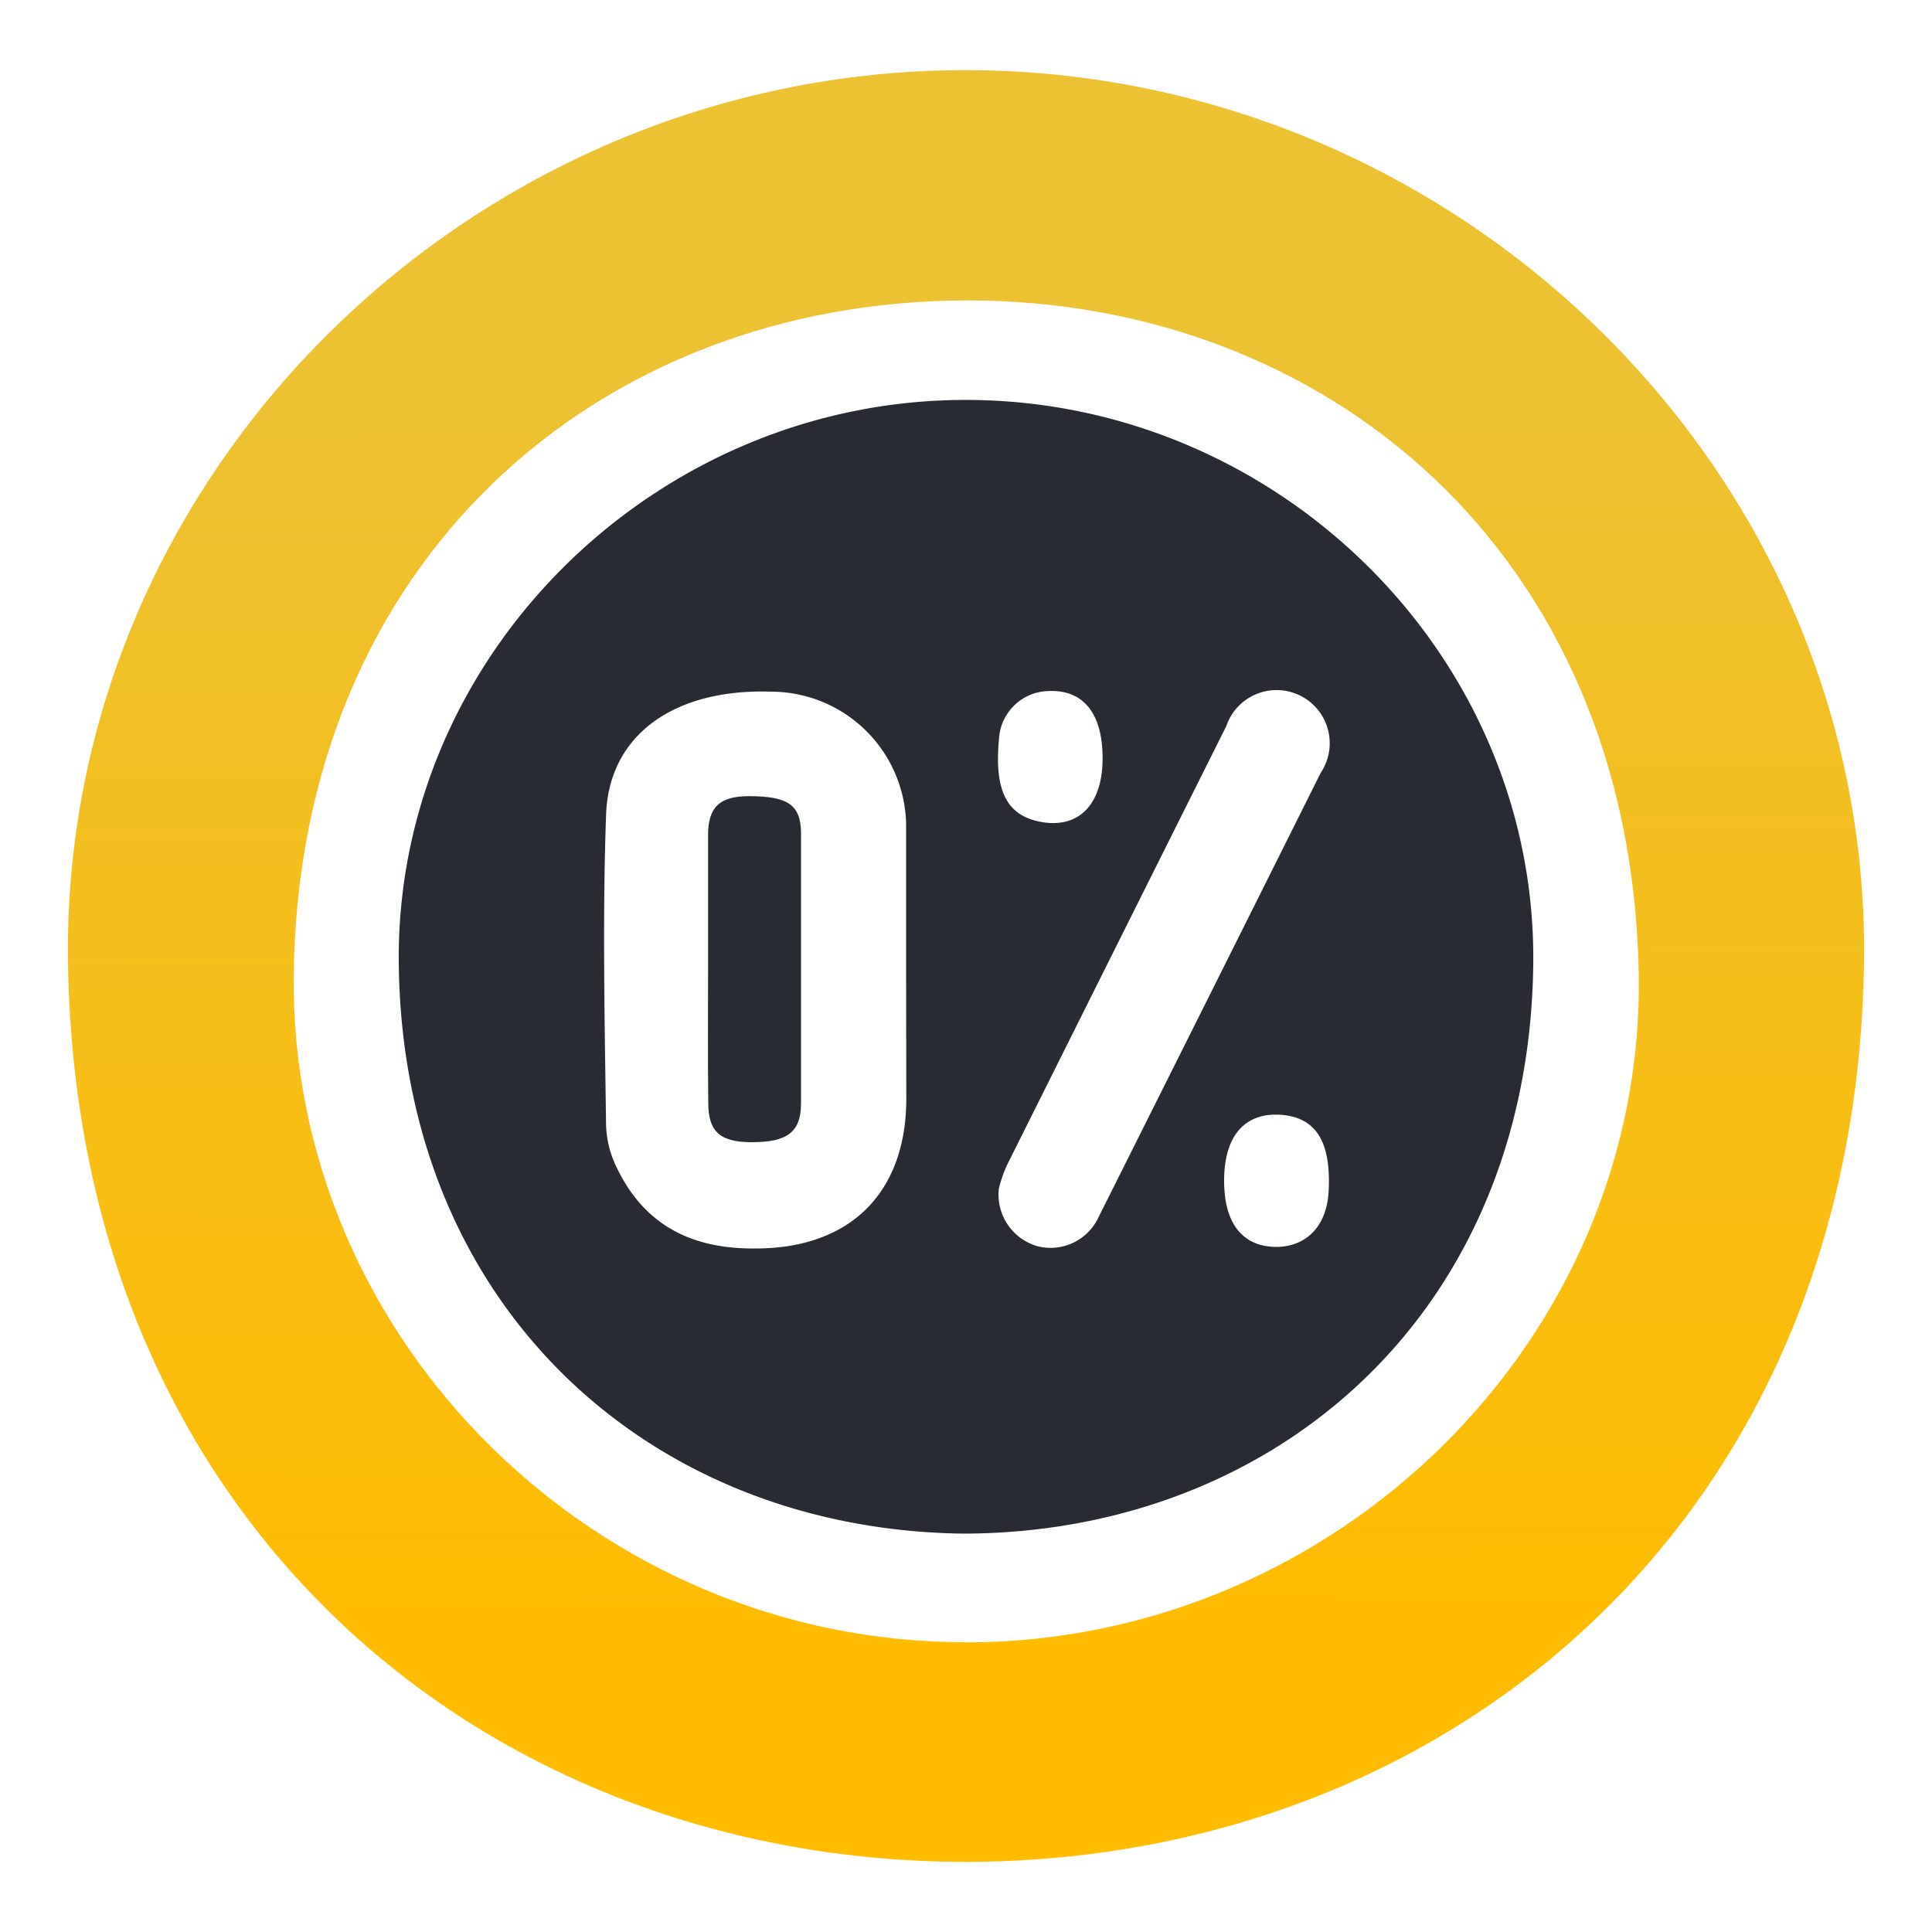 <svg id="Layer_1" data-name="Layer 1" xmlns="http://www.w3.org/2000/svg" xmlns:xlink="http://www.w3.org/1999/xlink" viewBox="0 0 100 100"><defs><style>.cls-1{fill:none;}.cls-2{opacity:0.4;}.cls-3{clip-path:url(#clip-path);}.cls-4{fill:#ffbc00;fill-rule:evenodd;}.cls-5{fill:url(#linear-gradient);}.cls-6{fill:#282c32;}</style><clipPath id="clip-path"><circle class="cls-1" cx="-222.01" cy="1.98" r="97.48"/></clipPath><linearGradient id="linear-gradient" x1="49.83" y1="20.79" x2="50.22" y2="84.73" gradientUnits="userSpaceOnUse"><stop offset="0" stop-color="#ecc132"/><stop offset="1" stop-color="#ffbc00"/></linearGradient></defs><g class="cls-2"><g class="cls-3"><path class="cls-4" d="M-330.76-110h2.61l-.14.22-2.47,1.23Zm55.68,0c0,1.87.69,5.41-.22,6.81a21.53,21.53,0,0,1-5.07-.22c-2.39-.37-5,.07-7.16-.58a12.5,12.5,0,0,1-3.91-2.46,7.07,7.07,0,0,1-2.25-2A5.29,5.29,0,0,1-292-110Zm7.67,0h28.74c.42.87,6.55,5.18,7.68,5.43a2.42,2.42,0,0,0,2.75-3.4c-.35-.88-1.21-1.32-1.81-2V-110c4.18,0,12.32-.9,13.83,1.67v.22a61,61,0,0,1-6.16,6.08c-.75.6-1.36,1.56-2.31,2-1.26.51-5.7.23-7.1,0-3.13-.51-6.09-.18-8.9-.79-3.35-.74-6.17-1.76-9.56-2.32H-262c-1.49,0-3.76.27-4.78-.29Zm63.93,0h13.1a12.67,12.67,0,0,0,1.38,2l-.07.22c-3.11,2.32-5.87,5-9.05,7.31-1.62-.78-6.89-5.56-7-7.46C-204.72-108.79-203.89-109.21-203.48-110Zm52.27,0,11.08.08-.44.43c-.76,1.7-2.3,3.09-3.11,4.92a40.41,40.41,0,0,0-2.1,8l-.22-.08C-148.44-100.52-151-103.68-151.21-110Zm23.31,0,8.4.08-.22.29-2.24,2a26.15,26.15,0,0,0-8.55,13.83l-.65,4c-.23,1.5.24,3.47-.43,4.49-1.47.43-2.89-.49-3.91-1-3.13-1.61-5.55-3.31-4.05-8.18s4.41-9.77,8-12.67Zm20.78,0c.93,0,3.63-.36,4.2.15.86,1.93-1.55,3-2.46,3.69-2.48,2-4.23,5-7.32,6.3-1.06.46-3.24.84-4.27.07-1.48-1.1.15-3.08.8-3.84a22.27,22.27,0,0,1,5.36-4.41Zm26.86,0c0,4.25-2,6-4.27,7.82l-2.68,2.54c-1.15.91-4.16,2.62-3.26,5.14,1.73,4.84,7.32-2.84,8.62-3.19l3,5.94a37.35,37.35,0,0,1,3,5.07c-.22,1.5-1.82,2.88-2.6,4C-80.88-79.29-84-73.2-88.3-71.9c-3.83,1.18-8.93.54-10.79-1.81-.71-.89-3.56-5.09-3.18-6.66.24-1,1.78-1.77,2.39-2.53,1.69-2.11,3.43-4.29,4.13-7.38,1-4.73-.43-10.19.36-15.06.22-1.37,0-2.83.5-3.84h.08c1.91.82,6.5,5.54,8.68,5.07a2.1,2.1,0,0,0,1.45-1.31c1.18-2.41-1.39-3.38-2.46-4.48V-110Zm56.4,0c.08,7.31-.78,9.34-4.71,12.75l-.43-.08c-1.13-.56-1.87-2.13-2.61-3.11a74.74,74.74,0,0,1-6.08-9.48V-110Zm7.6,0c3.43,0,5.65.93,8.39,1.74a6.06,6.06,0,0,0,3.12.51c1.79-.43,1.08-1.53,1.81-2.25H4.59l-2,3.7c-.65,1.53-.84,3.6-1.74,4.92-3.65,0-8.53-1.22-11.87-2-1.83-.4-3.95-.46-5.36-1.3C-16.75-106.12-16.34-108.26-16.26-110Zm31.2,0H38.18c-.3,1-5.26,6.78-6.15,7.24l-8-1.45a10.23,10.23,0,0,0-4.13-.5,3.23,3.23,0,0,0-2.31,2c-1.76,5.1,6.88,4.95,9.55,6.52v.07c-1.16,1.52-3.39,4.51-5.07,5.36-2,1-5.68,1.16-8.1,1.66-1.59.33-3.71,1.08-5.43.8-.63-1.35-.18-3.51-.37-5.36-.49-4.83.64-10,2.83-12.81C11.87-107.69,14.37-109,14.94-110Zm43.51,0v1.6c-1.93.63-3.32-.25-4.49-1.52V-110Zm-230.29.29,9.12.29c1.15.18,2.74-.25,3.55.29.61.42.83,6.29.57,7.6-.64.8-7.71,4.47-9,4.64-1.38-.91-6-5.18-6.52-6.59-.31-.78.6-5.36.94-5.87S-172.32-109.51-171.84-109.69Zm125.1,0a1.53,1.53,0,0,1,1.23.36l2.53,4.2L-37-95.79c.46.68,3.11,4,2.82,4.49s-3.34,4.24-3.91,4.13l-4-3.19c-3-2.23-5.74-4.61-8.62-6.87-1-.81-2.65-1.71-3.33-2.83-.51-.85-.22-8.1.29-8.47C-52.23-109.55-48.6-108.87-46.74-109.69Zm-16.07.73c.53,0,.94,0,1.15.29.48.76,0,2.94-.14,3.83l-.36,3.7c-.58,1.14-4.92,4.11-6.16,5.06-.39.31-3.21,2.72-3.54,2.61s-1.48-2.73-1.74-3.33c-.5-1.16-2-3.06-1.52-4.85l1.74-3.77c.33-.77.54-2.12,1.23-2.53,1.19-.74,5.3-.61,7-.87Zm-246.44,1.59c1.42.51,1.13,6.66,1.44,8.76l.15,7c0,7.16-.33,10.55-3.48,14.48a8.78,8.78,0,0,1-3.33,2.68c-2.54,1-4.14-1.62-3.47-4,.71-2.6,3.43-3.35,4.05-5.8A3.41,3.41,0,0,0-318-88.4c-4.35.84-8.93,9.28-6.66,15.06,1.18,3,3.63,4.37,5.72,6.44-.09,1.36-.93,2.57-1.38,3.69A35.12,35.12,0,0,0-321.78-58c-1.2,5.41-1.67,10.91-2.89,16.08-.48,2-.59,4.12-1.38,5.79-1.86-.22-3.1-1.75-4.71-2.32V-52.86c.49-1.61,2.09-6.22,1.38-8.32-.27-.81-.86-1.12-1.38-1.67v-20.7l6-6.88,7-7.82A63.68,63.68,0,0,1-309.25-107.37Zm-10.57.51.36.21c-1.23,2.36-3.87,4-5.5,6l-5.72,6.3h-.08V-99.7l6-4.63A36.74,36.74,0,0,1-319.82-106.86Zm365.6,0a17.3,17.3,0,0,1,5.5,4c-.25.95-5,5.14-5.93,5.93L29.49-81.38c-1.89-1.13-1-5.68,0-7l10.57-12.24C41.71-102.68,43.54-105.46,45.78-106.86Zm-257.37,3.91c1.25.17,5.62,5.31,6.23,6.51-.27.92-4.77,4.57-5.94,4.13a17.89,17.89,0,0,1-5.43-4.92C-216.49-98.67-212.69-101.91-211.59-102.95Zm-88,.86c1.46.07,7.64,4.14,8,5.22l.44,9.19.36,7c-.31,1.47-1.85,2.47-2.83,3.33a38.4,38.4,0,0,1-11.51,7.46c-1.3.51-3.72,1.52-5.43,1.09v-.29c5.19-3.76,9.2-7.53,10.5-15.28a31.29,31.29,0,0,0,.07-8.54v-3.4C-300.25-98-300.37-100.94-299.62-102.09Zm115.47.29c1.9.11,4.82,3.85,6,5.07l14.84,15.42,4.34,4.56c.42.43,1.48,1.25,1.38,1.89-.29,1-1.3,1.59-1.88,2.31-1.86,2.31-4.2,3.93-4.78,7.53l-.29,9.85c-.18,1.22.36,3.24-.44,3.83-.59.22-4.91-1.2-5.14-1.59-.62-1.17-.08-5.83-.07-7.38l.29-16.65c0-2.73.28-6-.72-7.82-2.31-4.14-10-3.11-15.13-4.42a10,10,0,0,1-6-5.43,8.61,8.61,0,0,1,2.17-2.17Zm81,2h.29c.18,2.5.38,6.11-.29,8.18-1.39,4.33-6,6.77-10.5,8-2.11.59-7,1.6-9.34.36-3-1.59-.07-10.9,1-12.38h.28a13.58,13.58,0,0,0,4,2.75C-111.81-90.49-105.89-97.1-103.14-99.77Zm161.45.22c.34.36.15,4.6.14,5.5-1.1.55-4.29,4.57-5.21,5.72-2.62,3.25-5.87,6-8.33,9.41-2,2.75-3.65,6.77-6,9a45.34,45.34,0,0,1-8.47-.8c-1.08-.18-2.75,0-3.18-.79-.24-.93.12-3.76.72-4.2l3.4-1.16a10.1,10.1,0,0,0,3.26-1.81l14-12.67Zm-76.89,2.39,13.18,2c1.79.38,4.24.21,5.57,1.09.27,1.89.93,4.41.58,6.37-1.13.52-2.69.44-4.13.73l-8.54,1.37c-1.08.21-3.16,1-4.42.65s-5.67-5.46-6.73-6.66C-22.82-92.72-19.53-96.52-18.58-97.16Zm-265.33,1.37c2,0,8.11.19,8.68,1.16v2.54c-.38,2.36-.2,7-1.3,8.61-1.93,0-6.15-.68-7.46-1.45C-284.38-86.53-284.69-95.1-283.91-95.79Zm129.66.22c1.22.41,2,2.22,2.68,3.19l4.78,6.15c.76,1,1.79,1.74,2.31,3A16.76,16.76,0,0,1-148.17-78c-1.48-.12-2.59-1.7-3.55-2.46a89.17,89.17,0,0,1-7.74-7.31c-.89-.9-2.62-2-2.83-3.48C-160.26-93.3-156.78-94.11-154.25-95.57Zm-112.43.36c8.69,0,18.42-.69,23.89,2.54,2.69,1.59,3.63,6,5.28,8.61a22.87,22.87,0,0,0,4.71,5.5l3.69,3.26-.14.29c-1.69.3-8.05,3-9.27,2.46-1.61-6.79-4.63-12.59-11.08-14.55-3.88-1.18-12.16.48-13.25,3.19a4.27,4.27,0,0,0,0,2.6c1.56,4.5,9.36-.18,13,2,2.68,1.64,5.3,7.85,4.42,12.74a76.83,76.83,0,0,1-2.32,8.91c-.26.87-.39,5.15-.87,5.57-1.27,1.12-3.67,1.12-5.72,1.45-8.24,1.33-13.51-2-17.08-6.08-2-2.22-3.14-3.5-1.59-6.59.32-.64.47-1.39,1-1.81,2.52,1.39,4.14,3.56,7.24,4.78,6,2.37,13,1,14-5.07a5.29,5.29,0,0,0-1.08-4.05c-1.87-2.41-9.53-5.47-12.74-6.88-1.21-.53-3.92-1.18-4.49-2.32s.05-3,.21-3.91l.95-8.69c.18-1.12-.09-3.33.72-3.83ZM-60-93.9c1.7.15,3.19,2.08,4.34,3l9.27,7.24c1,.79,2.54,1.56,3.19,2.68a11.1,11.1,0,0,1-4.13,4.2c-2.17-.33-4.28-2-6.08-3-4.65-2.42-9.73-4.56-13.83-7.6l.07-.36a7,7,0,0,1,2.1-2C-63.35-91.07-61.76-92.53-60-93.9Zm-171.87,1.3c6,.23,10.59-.56,13.39,3.4,1.12,1.58-2,6.66-2.68,8-.37.73-.64,1.87-1.59,2-3.08-2.48-6.61-5.08-8.83-8.39-.7-1-1.86-2.84-1.59-4.49C-232.8-92.49-232.48-92.36-231.86-92.6Zm32.65,1.3h.43l2,2.39A16.83,16.83,0,0,0-186.47-82c2.58.64,7.14.27,9.2,1.45.22.76.77,5.93.43,6.44-2-1.26-10.15-5.45-13.32-4.71s-5.19,2.93-7.75,4.2l-.43-.21-4-9.27c-.36-.79-1.63-2.56-1.16-3.69C-202.85-89.35-200.32-90.13-199.21-91.3Zm170.64,5.36c1.54.49,2.53,2.24,3.69,3.18,3.34,2.7,5.22,5.6,6.3,10.65a11.69,11.69,0,0,1,.43,3.91c-.39,2.54-7.17,4.39-3.62,7.82l2.47,1.23c.09,5.2-1.16,9.9-2.25,14.11-.45,1.75-.61,3.9-1.59,5.14-1.34-.05-2.46-1-3.4-1.59-2.71-1.59-5.3-3.09-7.82-4.78-.83-.55-2.81-1.32-3.12-2.31s1.39-6.24,1.67-7.32c.77.26,1.4,1.22,1.88,1.81L-29-48.95c.84.68,2.7,1.28,3.54.08,1.64-2.35-1.42-5.65-2.39-7-2.83-3.84-6.3-7-9.26-10.72-.85-1-3.39-3.14-3.55-4.56,2-4.23,5.27-7.35,8-10.79A22.18,22.18,0,0,1-28.57-85.94Zm-182.3,1.52h.44a47.87,47.87,0,0,1,4.92,9.63c.31.71,1.43,2.93,1,3.62-2-.38-9.47-3.75-10.65-5C-214.94-78.13-212-83.17-210.87-84.42ZM58.38-83.33l.07,20.48c-4.84-.88-4.26,4.71-5,8.55-.29,1.48-.87,4,.07,5.21a2.31,2.31,0,0,0,1.52.72c2.8.58,2.33-2.21,3.4-3.62l-.07,13.47-.22-.22c-1.51-.59-7.23-4.51-8-5.72-.55-.9-.52-2.18-.8-3.33l-1.74-8.47c-.66-2.87-2-7.15-1-10.42.84-2.75,2.57-4.72,4.05-6.81C53.14-76.91,55.94-80,58.38-83.33Zm-38.3.86.65.15a17.34,17.34,0,0,1-.29,5.79c-.73,4.09-1.1,8-1.81,11.87l-.36,19.41c-.38,2-1.91,3.43-3,4.85C12.82-37.08,7.44-29.4,1.18-31c-1.69-2.36-2-6.58-3-9.56-.26-.82-1-2.36-.8-3.26.44-.81,4.15-2.13,5.14-2.75a16.78,16.78,0,0,0,7.38-9.12c1.4-4.61.68-12.77.44-18.17-.07-1.57-.74-5.63-.07-6.81ZM-70.71-80c1.52,0,4,1.61,5.22,2.24,3.83,2,8,3.43,11.51,5.79v.29c-3.26,2.42-6,5.75-9.49,7.89-1.85,1.13-4.28,1.63-6.44,2.39-1,.36-5,2.14-5.94,1.81-1.17-.63-1.64-3.2-2.17-4.49-.34-.84-1.75-3.48-1.52-4.56s1.54-2.16,2.17-3C-75.36-74.47-73.36-77.86-70.71-80Zm72.47.07.37.07a11.12,11.12,0,0,1,.43,2.17c.15.93.55,3.2.07,3.91-.68,1-6,1.79-7.6,2.25-1.15.33-4.46,1.62-5.65,1.08-.49-1.66-1.5-5.3-1.15-7.24C-8.94-79-4.64-78.95-1.35-79.57ZM-138.18-79a40.61,40.61,0,0,1,8.11,2.39L-129-69a14.27,14.27,0,0,1,.51,4.71l-.22.07c-1,.36-2.87-1.34-3.54-1.81-3.32-2.31-7.22-4.25-9.85-7.24C-141.82-74.75-139.2-78-138.18-79Zm28.6,2.1.36.07c1.08.58,1.62,3.06,2.24,4.13,1.63,2.78,3.55,5.87,6.3,7.53,2.19,1.32,7.28,1.48,10.72.94a13.89,13.89,0,0,1,4.12-.29c.51,1,2.85,6.2,2.61,7.09l-.15.15c-.69.41-2.56.15-3.54.14-2.83,0-6.39-.67-9.2-.07-1.95.42-3,2.45-4.56,2.61l-14.12-8c-2.09-1.24-4.82-2.28-6.08-4.34-.56-.93-1.86-7.08-1.08-8.4,1-.21,2.43,0,3.62-.14C-115.46-75.89-111.79-75.74-109.58-76.89Zm-174,.22c1.32,0,6.31,1.36,6.73,2.1.38,1.07-.83,3.13-1.16,4-.95,2.68-1.42,6-4.27,6.8-4.38,1.2-5.66-1.27-7-3.62-.37-.62-1.51-2-1.16-3Zm253.75,1.23c-1.07.52-2,.89-2.32,2.17a3,3,0,0,0,4,3.76C-25.13-70.5-25.86-75.58-29.87-75.44Zm-239.49,4c4,.29,13.74-.72,12.67,3.91-3.34,2.8-8.35-.11-10.57-1.81C-267.86-69.75-269.45-70.57-269.36-71.39Zm80.43.07c3.36-.07,6.38,1.59,9,2.61.78.31,2.19.49,2.6,1.16.54.88.22,5.37.22,6.8,0,1.64.26,4-.36,5.07-1.68.26-3.93-1.15-5.29-1.74a102.17,102.17,0,0,1-11.07-5.35c-1.13-.67-2.43-1.08-3.19-2.1v-.37C-195.32-67.84-191.91-69.89-188.93-71.32Zm37.79.73c1.22.12,2.08,1.48,2.83,2.17l3,2.82c.23.56-1.35,8-1.6,9.27-.28,1.43-.61,6.65-1.44,7.17-1,.63-7.63-.64-8.76-.94-.49-2.53-.44-13,.36-14.77S-152.7-69.21-151.14-70.59Zm-65.45,1.73c1.27,0,2.18.82,3.12,1.24l6.22,2.82c1,.43,2.29.73,2.9,1.52-.45,1.33-3.94,5.61-5.14,6.23-1.86-.37-5.35-4.63-6.52-6.09-.47-.59-1.36-1.15-1.59-2C-218-66.36-217.07-68.24-216.59-68.86Zm-10.13.87.8.08c.7.37,2.15,4.36,1.59,5.57-2.83.91-6.09,7-7.6,9.56-.72,1.22-1.3,3.56.07,4.56,1.68,1.22,3.27-.51,4-1.45l4.13-5.29c.74-1,1.45-2.39,2.53-3h.22c.69.65,4,3.55,3.69,4.49-.58,1.41-2.13,2.35-3,3.48a30.86,30.86,0,0,1-12.31,8.83c-.93.37-6.21,2-7.31,1.16l-.43-.36c0-3.79,2.89-7.61,1.44-12.09-.38-1.19-1.45-1.48-2-2.39.14-1.36,2.22-9.14,2.89-9.63,1.62-1.19,6.72-2.34,9-3Zm179.18,1.16c1.29.2,2.31,1.81,3.11,2.61s3.18,2.66,3.33,3.47-1,3.25-1.3,4c-1.82,4.71-1.82,6.56-7.09,8-1.2.32-5.2,1.61-6.23,1-.6-2.42-.84-5.08-1.37-7.67-.18-.82-.75-2.47-.44-3.33S-55.8-60.35-55-61C-52.51-62.87-50-64.83-47.54-66.83Zm50.39,1,.65.28a12.34,12.34,0,0,1,0,4.2A23.47,23.47,0,0,1,3-57.78c-1,3.21-3.82,5.22-6.66,6.66-2.4,1.22-6.53,2-8.39-.43-.86-1.12-.42-3.57-.15-5.07.22-1.24.29-4.69.94-5.36s2.92-.84,4.06-1.16Zm-300,.28.43.08c.77.51,1.16,1.69,1.67,2.46,1.43,2.15,3.25,4.84,5.5,6.15s8-.25,9.63.87c1.12,2.73,3.53,4.85,5.28,7,.39.49,2,1.5,1.81,2.39s-1.6,2-2.24,2.61-1.42,2-2.75,2l-13-5.72c-2.49-.74-4.69,1.06-4.06,3.62s4.35,3.48,6.44,4.49l9,4.56c1.19.6,3.09,1.14,3.77,2.24s.62,5.12.65,7c0,1.41.49,6.76-.15,7.6-.37.5-1.93.32-2.68.22-2.24-.29-4.88-.52-6-1.95-2-2.5.16-7.79-1.16-11a3.56,3.56,0,0,0-6-.5c-.69,1.06-.32,3-.94,4.2h-.08c-1.57-.54-7.06-6.27-8.25-7.75-.65-.81-1.81-1.39-2.1-2.54-.33-1.35.29-3.19.51-4.34l.94-8a15.19,15.19,0,0,0,.43-4.93,13.18,13.18,0,0,0-2.1-5l-1.15-2c-.11-.49.14-.64.29-.87A26.55,26.55,0,0,0-297.16-65.53ZM26.89-62.7c2.6,0,10.21.26,11.8,1.16.68,2.34.77,5.08,1.3,7.67.16.78.67,2.29.36,3.11-.5,1-2.12.67-3.4.87l-6.08.51a13.22,13.22,0,0,1-4.56.22c-.57-.8-.48-2.5-.44-3.91l.51-9.2Zm-340,1.59c1.2.27,2,1.69,2.68,2.54,2.65,3.35,3.36,4.21,2.31,9.91-.3,1.66-.07,4.62-1.3,5.36-1.27-.26-5.55-3.13-5.94-4.2a8.22,8.22,0,0,1-.07-3.33C-315-53.59-314.65-59.5-313.16-61.11Zm175.13.58a7.85,7.85,0,0,1,2.75,1.16,39.42,39.42,0,0,0,7,2.82,13.24,13.24,0,0,0,5.57,0c.66-.2,1.59-1.11,2.46-.87l10.43,6c1.23.73,3,1.22,3.91,2.32-.26,1.39-2.15,3-3.19,3.69-2-.81-3.65-2-5.79-2.68-6.24-1.89-10.49,5.18-13.68,7.53-3-1.17-5.58-3.42-8.25-5.07-.93-.57-2.86-1.18-3.33-2.17-.39-.81,0-2.53.21-3.33C-139.38-53.59-139.27-58.76-138-60.53ZM-199.72-57c1.36.14,8.89,4.07,9.7,4.92,0,6.81-1.73,17.05,1.09,21.86.73,1.24,1.54,3.4,3.91,2.9,2-.43,2-3.42,1.74-6V-45.54c.15-1-.3-3.15.43-3.48.53-.24,3.29.92,3.77,1.09a6.94,6.94,0,0,1,2.75,1.23L-176.62-32c-.37,2.4.09,4.82-.44,7-.68,2.75-2.3,4.87-3.69,7-.75,1.14-2.6,4.67-4,4.86-2.09-1.13-3.56-3.9-5-5.72-1.21-1.54-3.13-2.88-4-4.71l-1.08-6.52a71.31,71.31,0,0,0-3.12-10.28L-201-47.86c-.62-1.41-1.87-2.83-2-4.56A16.54,16.54,0,0,1-199.72-57ZM-65.28-55h.44c.55.85,2.05,6.94,1.52,8.11a32,32,0,0,1-8.25-.65c-.92-.16-2.09,0-2.47-.65a8.79,8.79,0,0,1-.36-4C-73.65-53.46-67-54.21-65.28-55Zm-27,5c3.2,0,7.25-.47,10.06.22,1,1.43,1.89,8.13.73,9.77a12.93,12.93,0,0,1-5,0c-4.18-.69-13.79-.18-14-4.42a9.27,9.27,0,0,1,5.21-5.21Zm-118.95.36a2,2,0,0,1,2,2c-1.15,2.73-6.21,6.43-8.4,8.62-.92.92-2.73,2.59-1.52,4.49.89,1.4,2.85,1,4.05.22l8.26-6.81c.9.56,1.24,1.86,1.73,2.82,1.2,2.36,3.33,6.12,3.55,9.13l-.14.14c-3.2,0-6.72-.68-9.71.15-6.49,1.79-10.32,5.92-14.91,9.55-3.4,2.7-6.69,5.45-10.35,7.89-1-.18-7.71-5.05-8.11-5.79s-.59-8.55-.36-9.77l.79-2c2-2.87,5.83-3,9.63-4.12a56.79,56.79,0,0,0,6.59-2.39c3.88-1.71,9.72-5.9,12.24-9A38.23,38.23,0,0,1-211.23-49.67Zm-36.2,5.43.51.14.07.15c-.06,2-3,10.17-4.2,10.64s-4.57,0-5.72-.22l-8.18-.57c-1.1-.18-2.55.15-3.33-.37-.59-.39-.9-1.27-1.3-1.88a4.93,4.93,0,0,1-1.09-1.88c.6-1,5.45-5.23,6.66-5.36l4.35.65C-256.72-42.46-249.36-43.33-247.43-44.24ZM-13.66-44A6.44,6.44,0,0,1-10-42.14l1.23,4c.81,2.63,2.18,5.6,2.31,8.62-2-.5-5.94-3.84-7.67-5.07-.64-.45-2-1-2.17-1.81C-16.57-37.75-14.26-43-13.66-44Zm-154.78.21,13.32,2.1c2.12.4,5.39.06,7,1.09a89,89,0,0,1-1.08,14.12c-.5,3,.27,5.2,2.6,5.64,2.92.56,3.58-2.12,4.06-4.2l1.52-9.62c.28-1.48.19-3.2.87-4.28h.07c1.22.19,7.7,4.6,8,5.51l.58,9.12c.19,1.21.73,5.11.29,6.22-.49.91-2.09,1.34-3,1.89l-6.22,4c-.94.62-1.89,1.69-3.19,1.88l-7.82-7.53c-1-.81-3.41-2.82-3.91-4-1.63-3.81,1.87-13.42-2-14.77-6-2.09-4.1,7.91-5,11.73l-.36.29c-1.4,0-6-.6-6.44-1.3s-.37-2.79-.22-3.77l.36-9.56C-168.82-40.76-169.21-42.92-168.44-43.81Zm125.25.73c1.7,0,5.44,3.22,6.44,4.27-.2.75-.83,1.12-1.3,1.59-2.31,2.31-4.75,2.94-8.76,3.69-1.08.21-2.94.7-4.2.29-1.57-.5-3.83-4.67-4.42-6.37l.22-.43c3.2-.77,6.62-1.4,9.55-2.32Zm-73.78.87a16.49,16.49,0,0,1,5.22,3c-.19,1.47-1.62,2.87-2.32,4a68.74,68.74,0,0,1-6.08,8.9c-.73.83-2.39,3.52-3.77,2.61-.53-1.83-1.4-7.78-.58-9.85C-123.6-35.86-118.87-40.63-117-42.21Zm153.63.43,3.18.07,3,2.39a42.11,42.11,0,0,1,4.92,3.84l-.07.43c-.77,1.63-4,3.8-5.43,4.93C38-26.83,33.63-23.46,29.42-20.06a24.72,24.72,0,0,0-4.27,5c-.75,1.05-1.21,2.42-2.39,3-1.47-.25-2.46-1.49-3.48-2.25C16.67-16.22,11.5-20.61,13-25.92c.45-1.61,2.29-2.78,3.25-4l6.3-7.53c.88-1.12,1.78-2.84,3-3.54,1.59-.89,7.31-.38,9.63-.73Zm-353.73,1.59c1.39.26,3.53,3.09,4.63,4l9.41,8.9c1.28,1,3.67,3.05,4.42,4.49-.4,1.89-3.06,4.94-4.34,6.15-1.68-.17-3.08-2.15-4.2-3l-9.34-7.89c-.78-.62-3.23-2.28-3.48-3.18s.45-2,.65-2.61C-318.57-35.56-318.21-38.31-317.07-40.19ZM-73-38.81l9.41.51c1.3,1,2,3.37,3,4.77l2.89,4,1.6,1.73c.26.57-1,7.1-1.31,7.89-.44,1.08-1.62,1.76-2.39,2.54a13.3,13.3,0,0,0-3.69,6.51l-.14,4.35.07,9.19-.07,4.85-.15.22c-1.24,0-5.65-.37-6.08-.94a8.88,8.88,0,0,1-.58-2.46L-71.94-.73a57.35,57.35,0,0,0-5.93-11.08c-.73-1.09-2.91-3.91-2.46-5.86a13.68,13.68,0,0,1,1.88-3.62,62.88,62.88,0,0,0,4-8l.72-2.76C-73.35-34.24-74.49-37.67-73-38.81Zm-31.57,2.53c1.68,0,3.26,1.12,4.64,1.67a37.51,37.51,0,0,0,7.6,2c1.13.2,5.37-.08,6,.44l.72,2.53c.52.87,1.62,1.19,2.24,2-.41,1-2.61,4.7-3.4,5.06-3.16,1.45-13.51,0-12.52,5.07.9,4.63,7.73.3,10.71,1.88.86,2.77,2.81,5.4,4.27,7.75.64,1,1.68,2,1.74,3.55l-2.75,3.11C-86.84.6-88.72,2.32-90,4.48c-.69,1.2-.49,3.08.5,3.77s2.6.07,3.33-.58L-79.39.5c1.44.81,2.59,6.52,1.3,8.18l-5.65,5-6,5.43-8,6.73c-1.54-.06-4.32-3.73-5.14-4.85-.3-.41-1.46-1.32-1.23-2.1.14-.49,4.22-4.24,4.92-5.14C-96,9.61-93.16,2.06-95.39-5.07c-2-6.26-6.7-9.71-11.88-12.75-2.06-1.21-5-1.94-6.58-3.62.36-1.71,2-3.3,2.82-4.7C-108.94-29.55-107-33.14-104.59-36.28Zm74.35,2c2.22.18,4.25,1.71,5.87,2.68,3.85,2.29,7.57,4.57,11.15,7.09a12,12,0,0,1,2.75,2l-.07.29c-2.68.41-6,.4-8.91.87l-5.21.21-5.43.15a48,48,0,0,1-10.5.36c-1.94-.3-7.75.27-8.47-.87-.38-.91.65-4,1-4.63,4-.92,8.47-.2,11.44-2C-34-29.66-32.72-32.63-30.24-34.32Zm86.37,2.68a4.33,4.33,0,0,1,2.32,1.08V-20L54.32-23.1A28,28,0,0,1,50-26.21C50.9-28.29,54.42-30.15,56.13-31.64Zm-386.89,1c6.5,3.22,4.48,17.64,0,21.43v-7.24a3.05,3.05,0,0,0,.58-2.32c-.08-.38-.45-.67-.58-.94ZM-231.21-29c-2.34,1.19-6.83,4.1-8.33,6-.77,1-1.07,3.12.08,4a3.09,3.09,0,0,0,3.26,0l5.06-4a8.85,8.85,0,0,0,2.46-2C-227.33-27.14-228.95-29.09-231.21-29ZM-267-26.79l10.57.5c1.1.17,3.14-.22,3.69.51.31.7.62,7.56.07,8-.79.59-2.69.13-3.84.29-2.58.38-8.27.79-10.93.29l-.36-.36c0-2.92-.33-6.39.22-9l.21-.07ZM-64.19-26c-3,1.58-4.88,3.85-7.38,5.87l-2.25,2c-.88,1.11-1.89,3.36-.22,4.49A3.28,3.28,0,0,0-70.56-14l5.28-4.85a14.16,14.16,0,0,0,3.62-3.62C-60.54-24.45-62.13-26-64.19-26Zm-144.43,3.7a11.79,11.79,0,0,1,4.85.72c5.34,2.18,14.56,10.49,12,18.9-1.95,6.43-6.62,10.58-10.36,15.27a66.94,66.94,0,0,1-5.28,5.87c-.65.64-1.3,1.8-2.46,1.88-2.27-1.18-3.8-3.72-5.43-5.58l.07-.43c.65-1.35,3.62-3.36,4.85-4.35,3.83-3.07,7.6-7.18,8.83-12.81,1-4.5-.93-12.91-5.72-11.87-6.6,1.42,2.05,11.13-3.11,12.59-1.44.41-2.55-1.26-3.11-1.88-2.06-2.26-3.48-5.08-5.07-7.82-.49-.84-1.44-2.18-1-3.62.71-2.41,5.66-5.3,8.1-6.22Zm253.82.65a6.73,6.73,0,0,1,2.39,1.3c2.19,1.35,6,4.23,8.54,4.78a3.18,3.18,0,0,0,2.32-.65v7.31L56.21-6.38c-1-.28-1.59-1.36-2.32-1.95a16.68,16.68,0,0,0-4.49-3C42.31-14.07,37-5.69,36-.51c-.39,2,.33,4.22-.08,6.08-1.14.83-8.77,0-9.26-1-1.43-2.73.22-8.28,1.16-10.14C31.64-13.16,37.82-17.61,45.2-21.65Zm-365.1.58h.22L-310-13c.6.46,3.44,2.52,3.55,3.11.14.78-2.24,4-2.68,4.7-3,4.72-6.2,9.36-10.28,13l-.43-.07c-2.21-1.06-1.3-3-.08-4.2,2.08-2.07,4.81-3.9,6.52-6.3a3.07,3.07,0,0,0,.36-3c-.85-1.42-2.92-1.17-4.12-.29-2.95,2.17-5,5.41-7.9,7.6h-.14c-.58-.73-2.52-2-2.24-3.18s1.45-2.09,2.09-3a36.16,36.16,0,0,0,4.2-6.59,17.52,17.52,0,0,0,1.31-4.34Zm148.56,2.68,4.56.86c2.25.54,4.92.54,6.66,1.6,2.15,1.3,3.53,3.46,5.43,5,1.29,1,3.67,3.18,4.42,4.64-.45,1.08-3.35,4.73-4.49,4.92-3.26-3-9.5-10-15.06-4.92a19.94,19.94,0,0,1-8-2.47v-.36C-175.93-12-173.89-16.28-171.34-18.39Zm-121.33.5.36.07c2.15,1,4.16,4.78,6.44,6.16,2.57,1.56,7.17,1,10.43,1.81.75,1.18.24,7.29-.08,8.76-1.8,1.19-7.21,1.8-9.7,2.39a6.77,6.77,0,0,1-3.26.29A8.86,8.86,0,0,1-290.57,0c-1.94-1.51-3.69-3.18-5.58-4.7-1.11-.89-2.62-1.85-3.33-3.11.16-1.19,1.15-2.07,1.74-2.9C-296-13.14-294.44-15.58-292.67-17.89Zm171.36,2a10.45,10.45,0,0,1,3.55,1.16v.21L-123.56-9l-.14-.15C-122.56-12.49-124.48-14.11-121.31-15.86ZM-4.68-14.63c.72,0,1.41-.08,1.67.36.84.9.83,3,1.15,4.35L0-.8A10.39,10.39,0,0,1,.46,2.53c-1.57,1-4.83,1.5-7,1.66A22.05,22.05,0,0,1-8.15.5c-1.23-2.82-3.22-6.07-6.3-7C-16-7-25.39-6.7-26.91-6.16a3.62,3.62,0,0,0-2.24,2.68c-1.43,7.51,11,2,13.68,5.57.57.76,2.18,3.74,1.6,5.22l-3.48,3.83a32.09,32.09,0,0,0-4.56,8.33c-.71,1.86-1.43,7.37-2.68,8.4-1.16-.24-2.17-1.65-2.82-2.46-1.58-2-4.9-7.7-4.78-10.86,2.49-.58,8.74-1.72,10.42-3A2.92,2.92,0,0,0-21.19,8c-2-2.94-9.94,1.43-13-.22a27.18,27.18,0,0,1-.21-5.5c0-3.15-.2-6.89.29-10,.18-1.19-.2-4.5.5-5,1.62-.69,4-.28,5.87-.57l15.78-1ZM-52.46-13.4a42,42,0,0,1,8.32.8c1,.17,2.4-.05,2.83.65v4.41L-41.6,3.4c0,1.14.17,4.6-.44,5-1.38.58-9.63.35-11.44.07-1-.15-2.12.2-2.6-.43-.55-.9-.29-5.17-.29-6.59,0-3.14-.66-8.15.22-10.71C-55.47-11.26-54-12.23-52.46-13.4Zm60.59.8c1.66.08,3,1.72,4.06,2.53,1.36,1,3.3,2,4.27,3.4C18-4.52,18.77,2.43,19.28,5.71c.37,2.34-.29,11.78-1,12.89a13.42,13.42,0,0,1-3,2.75c-.76.61-1.42,1.74-2.6,1.88-1.15-1.79-1.24-4.72-1.81-7C9.38,10.17,8.68,3.54,7.41-2.9L6.4-11C6.63-11.78,7.62-12.09,8.13-12.6ZM-113-12.46a10,10,0,0,1,3,1.3c3.62,1.85,7.22,3.91,8.33,8.26,1,3.87-.91,11.76-3.4,12.6-1.43.47-3.36-.56-4.35-.95-3.94-1.55-7.83-3.8-10.21-6.95-.51-.68-2.39-2.94-2.1-4.2s1.66-1.93,2.32-2.75A59.82,59.82,0,0,1-113-12.46Zm-113.3,2.1.58.22a31.84,31.84,0,0,0,6.37,10c.82.81,4.48,3.39,4.71,4.2C-216,5.12-219.5,8.73-221.22,9c-.87.12-2-.65-2.6-.94-1.76-.83-6.77-2.55-7.61-4l-1-4.78c-.24-1-1.12-3.22-.65-4.42C-232.26-6.8-227.76-8.88-226.29-10.36Zm-24.1.07,2.24.08L-241-5.07c.61.89.59,2.33.87,3.54.21.92,1.14,3.27.5,4.28s-4.58,2.49-5.93,3.18l-9.92,4.85a13.58,13.58,0,0,1-4.93-.22l-4-.14A26.76,26.76,0,0,1-267,3l-.5-6.44c-.2-1.23-.57-5.14-.07-6.22Zm120,.73.51.29c1,3.64.75,11.91-1.09,14.48h-.43a21,21,0,0,1-7.1-9C-137.38-6.1-132.7-8.24-130.36-9.56Zm23.75,5.43c-3.28,1.2-6.92,1.5-9.56,3.33a2.64,2.64,0,0,0-.94,3.33,2.84,2.84,0,0,0,3.33,1c2.11-.54,8.28-2.23,9.27-3.69C-103.19-2.1-104.84-3.93-106.61-4.13Zm152.68.07c2.86,0,8.35,5.19,9.41,7.09C55,4.31,47.94,7.78,46.07,8,42.86,5,41.21-1.44,46.07-4.06Zm-349,3c1.54.24,2.64,1.91,3.69,2.75,1.54,1.23,6.29,5,6.95,6.66l.36,2.82c.29,1.57,1.22,4.6.43,6l-9.05,3.26c-.83.29-2.5,1.33-3.54.94-1.38-.57-5.78-5.72-6.88-7.09l-1.81-2.1c-.29-1,1.63-2.82,2.1-3.26,1.43,0,2.53,1,3.62,1.52l7.38,3c1.59.56,4,1,4.93-.51,1-1.71-.39-3.17-1.45-3.76-2.72-1.53-8.48-2.66-10.43-4.64C-306.38,2.63-304,.24-302.95-1.09Zm120.1,0c1.58.07,7.06,1.44,7.75,2.31-.84,2.79-1.69,6.61-3.11,8.91l-12.6,12.16c-1.06-.13-4.73-4-5.21-4.92,1.25-2.64,3.66-4.91,5.35-7.24C-188,6.45-185.58,2.52-182.85-1.09Zm37.14.87c.49,0,.51.21.8.43.43.9,3.66,4.23,3.4,5.14l-4.13,5.58c-2,3-2.87,6.74-3,11.72-.09,2.71-.79,6.84,1.23,7.82s3.6-.81,4.06-1.95l1.95-10.86c.61-2,1.84-3.2,3-4.63a8.72,8.72,0,0,1,2.17-2.39c.94.46,4.38,2.83,4.71,3.69l.72,3.91c.21.82,1.12,2.65.73,3.55l-6,6.22-10.14,10.86c-1.7,2.11-3.7,4.74-5.93,6.3-1.23-1.56-1.81-8.39-2.32-11-.56-2.85-.52-6-1-9l-.08-4.2a22.31,22.31,0,0,1,.15-7.75,15.73,15.73,0,0,1,2.68-4.42A58.06,58.06,0,0,1-145.71-.22ZM-160.84,43a5.25,5.25,0,0,1-2.46-1.45c-1.69-1.24-6-3.73-6.66-5.65l-.58-9-.15-5.57c0-5.73.42-10.49,2-14.48l1-2.75c.51-.71,4.23-2.54,5.36-2.68,1,.76,3.55,2.74,3.76,4.05-1.47,2.31-3.54,3.94-4.27,7-.49,2.09-.14,5-.14,7.38,0,5.06-.08,9.93.72,14.26Zm37.43-36.35c1.2.16,2.19,1.74,3,2.39a76.92,76.92,0,0,0,6.59,4.78c.93.57,2.4,1,3,1.88-1.28,2.23-6.74,6.55-10.65,4.13-1-.6-3.89-7.76-3.47-9.7A13.8,13.8,0,0,1-123.41,6.65Zm-151.31.08.51.07c.84.44,1,1.84,1.37,2.75,1,2.44,3.35,6.24,3.69,8.83-.54,1.06-4.76,5.15-6.08,5.22-2.64-1-7.54-3.42-8.54-5.94-.5-1.28-.39-2.83-.65-4.34a13.46,13.46,0,0,1-.36-4.2C-283.31,7.41-277.11,7.82-274.72,6.73Zm-53.57,1.81h.21a6.36,6.36,0,0,1,1.89,2.89c-.21,1.42-3.51,5.23-4.57,6V9.7Zm91.22,1.23c1.43,0,2.56,1.09,3.54,1.66l7.46,3.69c1.24.55,2.69.88,3.48,1.89.46.6,2.46,3.1,2.31,3.76A12.93,12.93,0,0,1-224,24.83c-1.27.42-3.74,0-5-.22-4.1-.66-8.24-.5-12.16-1.16-2.1-.35-6.15-.15-7.67-1.09-1.07-.65-2.74-3.54-3.33-4.77.38-1.23,2.76-1.82,3.9-2.32Zm295.3.07h.22v7.82L56,19.9c-1.09-.28-5.19-4.12-6.08-5.06v-.29a42.73,42.73,0,0,1,5.21-3.12ZM-.55,11.07c3,0,2.92,2.56,3.62,4.78,1.24,4,2.76,8.73,1.81,14.12-.28,1.54-.07,4.29-1,5.21L3.72,35c-1.81-.89-4.8-4.61-5.43-6.73s.24-4-1.09-5.57a3.84,3.84,0,0,0-4.34-.58c-1.93,1.19-2.55,5.77-1.67,8.61,1.21,3.89,4.59,6.64,7.61,8.76a25.87,25.87,0,0,1,3.4,2.39A6,6,0,0,1,.89,45.17C.33,46-.37,47.29-1.49,47.56c-3.25.76-9.49-3.24-10.72-4.78A20,20,0,0,1-16.34,35c-2-7.95,1.48-17.56,5.8-20.85,1.84-1.4,4.61-2,7.24-2.6ZM27,13c2.44,0,11.21-.28,12.6.5.34.82,1.87,2.22,1.52,3.26s-1.67,1.79-2.39,2.68A28.46,28.46,0,0,1,34.41,24c-1.61-.34-4.94-3.7-6.29-4.78-.54-.43-1.6-1-1.81-1.74A7.41,7.41,0,0,1,27,13Zm-99.76,1.66c2.08,0,7.69.37,9,1.09a18.44,18.44,0,0,1-4.34,13,6.05,6.05,0,0,1-2.32,2.17l-3,.07-8.84-.22c-2.67-.4-6.24.3-8.11-.94l.08-.43c.81-1.73,3.25-3.25,4.7-4.42C-81.24,21.51-77.82,17.41-72.73,14.69Zm17.23,1.09,3.83.14,8.26.07h3.33c1,.33,1.27,2.46,1.66,3.48,1,2.44,1.9,4.91,3,7.17L-33.49,30c-.61,1.48-3.46,5.21-4.78,5.93-1.53-.26-2.94-1.64-4.13-2.39-3.31-2.08-6.52-4.24-9.77-6.29-1.18-.75-3.94-2.19-4.64-3.26-.42-.66.57-7.69,1-8Zm-264.11.79.44.08c1.71.75,5.12,5,6.37,6.51.44.55,1.91,1.52,1.66,2.39-.57,1.4-4.09,5.12-5.35,6a37,37,0,0,1-8.76-4.13c-.87-.54-2.22-1.1-2.32-2.39a19,19,0,0,1,2.17-2.39A52,52,0,0,1-319.61,16.57Zm140.82,3.48.36.14.22,9.2c.05.9.24,2.86-.15,3.47l-3.11,2c-3,1.91-6.17,3.68-9.34,5.57l-3.62-4.05-7.39-7.53c-.88-.88-2.07-1.61-2.6-2.82A11,11,0,0,1-200.88,22c1,.17,1.5,1.06,2.18,1.6,1.69,1.35,6.26,6.13,8.11,6.51s2.81-1.44,3.62-2.24C-184.31,25.2-181.68,22.49-178.79,20.05Zm225,1.66c1.13.05,4.26,2.85,4.41,3.84Q39.78,36.92,28.7,48L17.47,59.14,8.35,68.41c-4.52,4.52-8.9,9.2-13.68,13.46-1.48-.05-3.79-2.4-4.85-3.18-2.07-1.53-5.17-3.34-6.08-5.94-.58-1.64-.06-4.52.21-6.08a25.82,25.82,0,0,1,4.28-10.86A8.77,8.77,0,0,1-10,53.42c1.81,0,11.13,3.21,11.94,4.13C1.93,59.63-2.09,65.21-3.23,67c-.68,1-2,3-.87,4.56.84,1.13,2.83.72,3.76,0l9.42-10,14-15,9.7-10.5A132.7,132.7,0,0,1,46.22,21.71Zm-309.5,1.45c1,.1,1.53.95,2.17,1.45.85.66,2.49,1.49,2.9,2.53.34.87-.2,2.46-.37,3.26l-1,7.24c-.39,2.21,0,5.58-1,7.31-1.9.32-4.71.94-6.74.58a9.4,9.4,0,0,1-.14-3.84,27.11,27.11,0,0,0-.43-9.33c-.29-.95-1.61-2.8-1.31-3.77C-268.49,27.09-264.66,24.42-263.28,23.16Zm-25.85.8c1.49,0,2.43,1.19,3.41,1.81,2,1.23,9.5,5.2,10.28,6.8s.35,3.9.65,5.79c.24,1.56.62,6.56-.07,7.75a64.59,64.59,0,0,1-11.95-1.3c-1.14-.21-3.82-.05-4.34-.87-.38-.59.21-3.76.36-4.34,3-2,11.17,1.9,12.31-2.1a3.59,3.59,0,0,0-.15-2.32c-1.14-2.15-7.62-1.41-10.64-1.88H-293c-.86-.22-5.12-5.09-5.29-6.08A62.15,62.15,0,0,1-292,24.75Zm313.05.58c1.33.13,4.77,3.22,5.5,4.2-.49,1.73-3.35,4.08-4.49,5.5l-7.75,8.69-3.69,3.69c-.83,1-4.63,5.31-6,4.41-.6-1.9,1.54-5.8,2.17-7.6.93-2.63,1.46-5.8,2.83-8.11A18.88,18.88,0,0,1,15.59,32,61.55,61.55,0,0,1,23.92,24.54Zm-133.86.65.43.07a10.81,10.81,0,0,1,2.68,2.46c.91.91,2.37,1.78,2.89,3,1.07,2.58.42,6.21.87,9.27.25,1.66.5,5-.21,6.23-2.46.48-11.22-.63-13-1.38a3.4,3.4,0,0,1-1.15-.94,15.61,15.61,0,0,1,1.15-5l1.67-6.15c.51-1.72.6-4.18,1.59-5.5C-112.35,26.33-110.9,25.91-109.94,25.19Zm-105,.87c1.72.4,3.26,2.64,4.42,3.76,3.15,3.09,6.4,6,9.34,9.34,1,1.12,3.5,3.17,3.76,4.78-2.54,2.61-7.46,4.83-10.86,6.59-.87.45-2.54,2-3.76,1.73-1.68-.3-3.5-2-4.85-2.82-2.26-1.42-4.36-2.84-6.45-4.42s-4.4-3.74-7.09-4.92c-1.85-.81-10-1.87-12.53-.79a3.54,3.54,0,0,0-2,2.6,3.34,3.34,0,0,0,.43,2.17c1.5,2.87,6,.89,9.56,1.74,2.06.5,7.12,3.91,8.25,5.36v.29c-6.86,4.09-21.2,3.5-25-2.9-1.55-2.63-.55-7.84,0-11,.39-2.25.12-5.34,1.16-7,1.9-.38,7.16.37,9.2.72,4.19.71,10.38,0,13.9,1.38a20.76,20.76,0,0,1,4.34,2.89l7.17,5.07c1.47.93,8.22,5.86,9.63,2.39,1-2.37-1.2-3.44-2.25-4.35l-7.31-6.15a10,10,0,0,1-2.68-2.32C-218.27,28.47-216.09,27-214.92,26.06Zm89.63,1.3c1.56.16,3.76,0,4.85.72l.14.44c-.76,2.36-2,11-3.26,12.23l-5.06-1.3c-3.74-.63-9.48,5.87-11.73,7.67-1.19,1-3.75,4.4-5.21,4.57A3.63,3.63,0,0,1-147,49.88c.24-1.37,4.34-4.83,5.36-6.09,3.18-3.94,7.33-7.08,10.49-11C-129.61,30.87-127.64,28.44-125.29,27.36Zm-180,3.26c1.3.22,2.53,2.4,3.25,3.33a34.68,34.68,0,0,1,3,3.76c1.79,3,0,7-1.37,9-2.62,3.93-5.74,7.43-8.62,11.08a37.53,37.53,0,0,1-7.38,7.46c-2.57,1.82-5.67,2.85-8.76,4.2a40.14,40.14,0,0,0-5.5,3.11h-.08V65.37c1.94-1.17,3.74-3.4,5.15-5.14a121.06,121.06,0,0,0,10.13-13.9l4.27-8.47A31.58,31.58,0,0,1-305.34,30.62Zm245.06.43c1.76.26,4.54,2.66,5.94,3.62L-44.57,41a23.5,23.5,0,0,1,4.13,2.9c-.11,2.16-.91,5.07-1.31,7.46-.83,5.06-.48,11.28-.43,16.86l.29,7.32L-42,78.4c-.41.65-3.74,1-4.78,1.3C-52,81-58.06,80.88-63.76,82c-5.13,1-7.09,5.47-10.2,8.54-1.87-.11-5.35-3.29-6.74-4.34-.7-.53-1.77-1-1.88-2.1l3.33-8.47c.45-1.16.51-2.89,1.74-3.26,4.38-1.3,6.52,2.41,9.19,3.48a3.77,3.77,0,0,0,4.71-1.74c1.16-2.62-.8-4.71-2.1-6-2-2-6.28-5.24-10.93-4.42l-2.68.73c-.73.07-1.51-.51-2.53-.29-4.51,1-4,7.38-5.51,11.36-2.39,6.17-8.52,7.94-14.19,10.79-.88.44-4.79,2.79-5.57,2.53a4.67,4.67,0,0,1-2.25-2.75l.22-.29a17.43,17.43,0,0,0,3.62-2c5.28-3.25,8.6-7.43,10-14.62.64-3.29,0-7.09-.14-10.36,0-1-.56-3.41.21-3.91l6.3.08h13.76l3.62-.08c1.38-.23,6.67-.37,7.46.15,1.26.84,2.08,3.11,2.89,4.41L-54.2,71c1,1.43,3.92,3.69,5.72,1.3,2-2.7-2.75-9.27-4-11.37a150.05,150.05,0,0,1-9-18.6c-.42-1-2.72-5.9-2.46-7C-63.49,33.74-61.35,32.21-60.28,31.05Zm116.05.07,2.68,1.67V54.73c-1,.49-2,2-2.68,2.89a26.65,26.65,0,0,1-5.93,5.21c-.92.61-2.42,1.85-3.77,1.67l-.36-.43c-.47-1.71,0-6.68.72-7.82l2.83-3,5.43-5.5c1.22-1.23,4-4.24.86-5.72-2.37-1.14-4,1.65-5,2.6-3.12,3.14-9.43,8-10.5,12.67l-.22,9.27c-.45.57-1.59.56-2.38.8-1.85.54-5.86,2.07-7.75,1.81-1.63-3.09-5.08-1.6-6.44.57C21.09,73.27,21.72,81,21,85.93l-.44,6c-.54.89-2.21,1.39-3.11,2-.7.44-4.48,3.11-5.28,2.9l-11-10.21C1.3,85.3,4.06,83.21,5,82.31L15.3,71.81,22,64.93c3.83-4.74,8.73-8.8,13-13.1L49,37.93C51.23,35.66,53.32,33.2,55.77,31.12Zm-386.53,1.74,4.78,2.83,5.94,2.82c0,1.94-1.7,3.59-2.53,4.92a103.55,103.55,0,0,1-6.16,8.62l-2,2.46Zm303.13,1.59c5,1.09,6.23,7.54,8.76,11.3.38.56,2.87,3.43,2.75,4l-2.46,3.55A42.83,42.83,0,0,0-22,60.45a36.68,36.68,0,0,0-1.74,6.08l-.51,3.62c-.51.79-8.23,3.33-9.77,3.4-1.24-.83-.87-4.23-.87-6.23,0-5-.08-10.3.65-14.84.22-1.37-.12-3.85.72-4.63l7.61,5a2.29,2.29,0,0,0,3-1.52c.5-2-1-3.17-2-4-1.25-1-6.83-5.36-6.95-6.8A18.86,18.86,0,0,1-27.63,34.45Zm-66.6,3.41,16.07.72c2.3.35,5.62-.47,7.38.51.71,2.34,2.09,4.52,2.39,7.17l-.14.29c-1.6.56-3.75.2-5.8.5-4.19.63-9,.29-13.61.29-2.29,0-5.79.38-7.38-.51-.38-2,0-7.65.72-8.83Zm-82,2.89c.74.11,4.71,4,4.63,4.64l-3.18,4.78c-2.79,4.17-5.78,9.42-9.34,12.81-.62,0-.67-.3-1-.58L-186.54,60l-3.19-6.66A9.79,9.79,0,0,1-191,50c.79-1.44,3.1-2.27,4.49-3.12C-183.1,44.78-179.67,42.87-176.26,40.75Zm47.78,6c1.21,0,5.57,3,5.79,3.84-4.27,3.06-8.14,6.22-10.2,11.51-.92,2.34-1.28,6,.65,7.46a3.38,3.38,0,0,0,2.68.65c4-.83,3.07-5.68,5-8.54.79-1.18,2.29-2.28,3.91-1.16,2.24,1.54,2.62,5.72,1.45,8.69-1.55,3.92-6.94,9.59-13.11,8.47-7.27-1.33-12-8.5-8.68-17.16C-138.61,54.27-133.77,50.14-128.48,46.76Zm-36.63,3.12A4.18,4.18,0,0,1-162.36,52c.27.94-.27,2.32-.43,3.05l-1.38,7.45-12.6,11.59c-1.07.86-4.23,3.07-3.69,5.28a2.72,2.72,0,0,0,4.2,1.45l10.71-8.54.22.14-.65,9.12c-.35,2.23-.11,4.57-.58,6.59-1.43.94-4,.74-6,1.09-1.74.3-6.17,1-8.11.58-2.32-.48-7.17-5.14-8-7.17A20.07,20.07,0,0,1-186,78.47c2.29-3.25,4.62-6.39,6.95-9.55l8.83-12.09C-168.62,54.53-167.13,51.81-165.11,49.88Zm-129.66,1.66a26.91,26.91,0,0,1,5.64.72l7.53,1c1.87.33,4.37.12,5.72,1,0,8-.92,16.39-.22,24.54.15,1.7.37,8.68-.14,9.49-3.8,1.11-8.18,1.41-12.24,2.17-2.13.4-4,.67-4.41-1.45s4.1-5.33,5.28-6.51c3.7-3.69,5.74-7.38,4.49-15.28-.54-3.45.76-7-2-8.11-7.15-2.93-3.57,10.47-4.85,14.55-.64,2.07-5.54,6.41-7.38,7.61-1.53-.42-2.21-6.16-2.68-8l-1.45-7c-.24-1.07-.94-2.61-.65-4C-301.79,60.62-296.09,52.64-294.77,51.54ZM-262.63,53l2.46.14c1,2.13.36,8,.36,10.94l.22,15.71c.33,2.18.74,7.13.36,9.26-1,.45-8.59-.37-9-.94-.76-1.64.11-6.4-.22-8.61l-.15-9.34.08-9.27c.27-2.36-.59-5.93.43-7.67Zm151.09.22c1.75,0,7.58.32,8,1.23l.58,5.93c1.19,7.53-1.19,13.45-5.29,16.44-.94.69-4.18,3-6,2.31a2,2,0,0,1-1-2.67c1.71-3.12,4.93-6.2,4-11.88-.85-5.12-3-7.18-5.86-10.13l.22-.29,2.75-.73Zm-86.66.36.37.14,8.39,15.79c.24,1.07-.84,2-1.23,2.53-1.36,2.07-2.68,5-4.63,6.51h-.29c-3.27-4.58-5.74-10.13-8.47-15.13-.52-.95-2.79-4.23-2.53-5.28C-206.09,56.67-199.86,54.47-198.2,53.57Zm43.73,1.81c1.45.13,5.19,2.81,6.08,3.76-.25,3.28-1.62,7.07-.79,11a18.57,18.57,0,0,0,11.87,14,15.15,15.15,0,0,0,7.82,1.23,31.94,31.94,0,0,0,5.65-1.23,12.29,12.29,0,0,1,3-1.16c.82.51,1.22,1.64,1.73,2.46l4.06,5.79c.59.84,1.67,1.59,1.81,2.83-2.65,2-6,2.88-9.41,4.2-1,.38-2.93,1.44-4.2,1.08s-2.47-1.95-3.48-2.75l-7.74-6.3a31.6,31.6,0,0,0-9.34-5.21c-1.43-.44-3.7-.71-4.85.15-1.3,1-1.11,3.4.07,4.34l4.41,2.53c3,1.81,6.18,3.73,8.47,6.3-.09,1.24-1.26,2-1.88,2.82a77.52,77.52,0,0,1-6.66,7.24c-.58.58-2.19,2.68-3.18,2.39-.83-.45-1.26-1.64-1.74-2.46a31,31,0,0,1-3.11-6.59l-1.09-4.41.14-.15.15.15,7.38,5.28c1.09.64,2.91.68,3.62-.36,1.41-2.05-.73-3.63-1.81-4.56l-7-5.57c-1.14-.82-3.07-1.66-3.84-2.83-.55-.84-.08-7.51.15-9l.51-8.47c.58-3.54,1-7.1,1.73-10.42C-155.47,59.43-155.41,57-154.47,55.38Zm-65.45.65c1.61.08,2.88,2.37,3.77,3.33v.36c-2.32,1.54-5,4.21-5.65,7.39-.9,4.55,1.12,9.51-2.1,11.87-2.1,1.54-4.09-1.29-5.21-2.39a47.24,47.24,0,0,0-8.9-6.81c-1-.58-2.46-1.69-4.28-1.3-3.75.81-2.54,7.73-3.18,11.66-.29,1.8-.09,3.92.79,4.78a2.53,2.53,0,0,0,2,.57c3.33-.12,2.65-5.92,3.26-8.76h.29l11,10.07,5.29,3.91a11.2,11.2,0,0,1,2.75,2.1v.29c-2.38,1.7-4.28,4.21-6.88,5.64-1-.32-2.46-3.49-3.19-4.41a15.05,15.05,0,0,0-8.1-5.07c-2.71-.67-6.75-.35-9.49.07-.76.12-3,.38-3.33-.07-.59-.74-.24-4.24-.43-5.5-.89-5.81-.12-12.2-.65-18.32-.13-1.43-.23-6.79.36-7.38,3.15,1.11,6,2.57,9.7,3.33,7.31,1.5,13.78-1.64,18.6-3.77Zm8.4,8.83.36.07c1.12.53,1.7,2.5,2.32,3.55l5.36,10c.39.78,1.93,3.4,1.59,4.35-.85,2.34-6.47,7.09-10.64,6.08-1.29-.32-2.52-1.62-3.55-2.32s-2.18-1.21-2.75-2.17c.23-1.38,3.06-3.7,3.77-5.72,1-2.93-.35-7.8.72-10.72A7.63,7.63,0,0,1-211.52,64.86Zm269.83.65a43.76,43.76,0,0,1,0,7.24c-1.54,1.79-3.49,2.81-4.49,5.22C52,82.3,53.26,88.26,55.34,91.21l2.17,2.61.94.72v10.07c-5.07-2.2-9.55-4.44-11.58-9.63-.77-2-.56-4.08-.94-6.59v-6.8c.38-2.47-.08-7,1.08-8.62.68-.93,2.6-1.22,3.62-1.81C53.27,69.63,56.51,67.88,58.31,65.51ZM-309,69.86l.44.21c1,3.22,3.05,7.9.29,10.43-3.79-.08-13.86-2-14.63,1.52-1,4.62,8,3.14,11.15,3.91l.08.14c-.46,2.81-6.31,5.4-10.29,4.56-3.23-.67-5.78-2.33-6.73-5.28a7.43,7.43,0,0,1,.87-6c1.66-2.14,5.29-2.7,8-3.76A67.84,67.84,0,0,0-309,69.86Zm346.86,5.5c1.36,0,1.07,2.28.87,3.62a52.58,52.58,0,0,0-.29,10.71c.08,1.46.57,3.41-.08,4.49-2.31.47-5.39-.51-7.45-.94-.69-.14-2,0-2.32-.58V89.4l.65-8.68c.18-1.11-.13-2.92.65-3.41C31.38,75.9,35.69,76.29,37.82,75.36Zm-61,2.68c1.51,0,1.85,1,2.68,1.66l6,5.22c.77.62,2.45,1.52,2.6,2.67-.43.84-1.65,2.71-2.53,3l-1.88-.14c-2.87-.47-8.43-1-9.7.94-1.57,2.35.36,4.7,2.24,5.29.8.25,2.7.3,3.11.94s-.19,1.79-.29,2.31l-1.52,6.16-.21.14c-4.53-2.18-8.57-4.62-10.14-9.77-.66-2.16-.75-4.42-1.23-6.81-.24-1.21-1.35-6.55-.94-7.6.49-.82,2.21-1,3.18-1.3ZM-303.9,86.51l.58.22c.92,2,2.25,3.69,2.83,6.15.62,2.65-.65,5-1.52,6.73-1.29,2.52-2.81,4.56-5.51,5.65-4.29,1.74-12.42,1.8-17.59.72l-5.65-1.37V94.69c1.74,1,3.17,2.22,5.36,2.9a16,16,0,0,0,6.88.28C-310.85,96.32-307.55,92-303.9,86.51ZM-42.83,87l.58.21c.28.89,1.2,2.81.79,3.91A73.94,73.94,0,0,1-48,96.72h-.07c0-2.79-.23-6.1.36-8.47C-46.46,87.42-44.38,87.75-42.83,87Zm-151.89.21c1.29.5,2.25,2.25,3.18,3.19,2.67,2.66,5.27,5.65,9.56,6.66,3.57.84,9.27.14,12.67-.51,1.17-.22,3.65-1,4.63-.43.37,1.39,1.81,5.51,1,6.8-1.63,2.67-12.38,2.59-16.8,2.75l-5.5.22c-1.22-.36-3.09-2.52-4.13-3.33-2.23-1.75-4.25-3.74-6.44-5.5-1.51-1.21-3.37-2.56-4.27-4.35C-200.56,91.55-195.85,88-194.72,87.23ZM-56.3,88.68a2.55,2.55,0,0,1,1.45.29l2,12.6c-.14.62-5.07,5.79-5.8,6.3l-.36-.15a41.7,41.7,0,0,0-5.21-8.47c-1-1.24-2.8-2.6-3.19-4.27-.46-2,2.26-4.22,3.33-4.85,1.45-.85,3.68-1,5.58-1.31Zm-33.52,1c2.18,0,5.49,3.12,7,4.2,5.93,4.18,12,7.77,15.86,14,2,3.24,3.85,8.25,0,11.14-2.12,1.59-6.94,2.29-9.63.66a33,33,0,0,1-7-6.66c-3-3.73-6.75-6.88-9.77-10.65-1.22-1.51-6.36-6.14-6.52-7.89C-97.8,91.49-93.2,91.34-89.82,89.69Zm84.71,2.1c1.55.17,2.47,1.87,3.47,2.68a59.67,59.67,0,0,1,7.31,6.81l-.07.36a12.64,12.64,0,0,1-4.71,4.13c-1.41.42-6.81.08-8.32-.15-2.24-.34-5.23.34-6.81-.65l-.07-.15C-14.28,98.21-8.74,95-5.11,91.79Zm-237,4.49c4.11,0,6.33,2,8,4.49.34.5,1.59,2,1.16,2.82l-1.95,2c-1.95,2-4.21,4-5.29,6.73-1.2,3.11-.48,7.28-1.45,10.79H-242c-2.41-3-8.7-6.48-9.77-10.35-.66-2.39.11-6.55.14-9.2,0-1.88-.13-4.52.44-6.08,1.88-.51,4.23-.61,6.3-.94Zm-33.38.15.8.07c.94.78.29,7.92.29,9.92,0,2.24.12,5-.58,6.73a14.7,14.7,0,0,1-2.46,3.26c-1.24,1.56-2.81,3.86-4.71,4.7l-4.77,1.38-3.41.87c-1.26-.7-2.47-4.3-3.11-5.79s-3.84-8.34-3.48-10.14l3.33-8.32c4.11-1.11,8.86-1.28,13.18-2.1Zm66.39,0c2.22,0,4.53,3.41,5.65,4.77-.27,1.18-1.37,1.86-2,2.68-1.9,2.37-4.26,4.32-6.15,6.66-2.7,3.34-5.84,6.09-8.18,9.85-2,3.14-3.72,6.4-5.65,9.48a18.56,18.56,0,0,1-2.46,3.77,7.17,7.17,0,0,1-2.61-1.74,10,10,0,0,1-2.82-2.61c-1.42-2.39-.83-10.56-.07-13.53,1-4.16,7.22-8.36,10.35-10.79,1-.78,3-3.07,4.34-3.19l5,5a2.51,2.51,0,0,0,3.26-.58c1.8-3-4.18-6.86-4.78-9.12l.14-.15Zm-57.19.21c2.06,0,6.3,0,7.6.8l-.29,12c0,1.67-.32,4,.15,5.43a11.5,11.5,0,0,0,2.6,3.62c-.27,1-1.56,1.72-2.32,2.31l-6.51,5.58c-.94.75-2.9,2.51-1.67,4.42,1,1.52,3.31.92,4.64.14a71.23,71.23,0,0,0,6.22-4.2,31.12,31.12,0,0,1,4.06-3c2.5,1.23,5.35,4.45,7.6,6.23l14.84,12.23,7.1,4.93,3.76,2.31h-11.73l-4.34-3.76c-3.25-2.55-6.54-7.39-11.15-8.25l-5.72-.22h-5.58l-5.93.14a23,23,0,0,1-6.73.22c-1-.75-1.39-2.11-2-3.19-1.08-1.82-4.34-6.94-4.42-9.19a9.16,9.16,0,0,1,2.54-2.46,19.22,19.22,0,0,0,5.57-6.81c2.18-5.07.39-13,1.52-19.18Zm226.24,2.47c1.06.2,3.6,5.51,3.76,7-3,2.08-7.37,2.71-10.71,4.41-1.11.57-2.63,1.67-1.88,3.55,1.23,3.1,5.36.09,7.74.65a44.06,44.06,0,0,1-.43,7.1l-.22,2.46-.14.21-11.73-1c-1.16-.2-3.48,0-4-.8-.61-1,2-6.39,2.38-7.16,1.17-2.27,2.85-3.71,4.35-5.58A65.54,65.54,0,0,1-40.08,99.11Zm-67.26.21c1.34.07,2.38,1.57,3,2.39,2,2.49,4.8,5.07,7,7.46.43.45,2.8,2.64,2.68,3.26-.23,1.23-4.34,5.76-5.28,7-.8,1.08-2.81,4.38-4.2,4.56-1.35-.65-7.25-4.42-7.6-5.57-.3-1,.5-3.8.72-4.71l2.25-10.35C-108.33,101.86-108.3,100.24-107.34,99.32Zm134.88,1.74a48.05,48.05,0,0,1,9.84,1.09c1.35.24,2.87.06,4,.58l4.86,4a38.32,38.32,0,0,0,12.23,5.86v14.12c-.72.27-2.71,2.09-3.47,1.88-1-.27-2.07-2.38-2.68-3.18-1.84-2.39-4-5-7.46-5.72l-13.1-1c-1.5-.23-3.13,0-4.2-.65-.44-1.65-.08-3.73-.37-5.64a41.31,41.31,0,0,1-.07-10.94Zm-8,.07.29.15.08,5.64h-.08l-3.4-3v-.29C17.49,102.83,18.56,102,19.57,101.13ZM-134,103.45c1,0,4.13,2.36,4.27,3.11l-1.3,9.12c-.38,2.17-.12,5-1.09,6.59-1.22.23-2.58-.69-3.55-1.08-3.12-1.29-7.17-2.4-9.33-4.71.12-1.55,2.27-3,3.18-4Zm-150.8.14c-.82.35-1.44.4-1.89,1.09-.59.92-.43,3-.43,4.42,0,3.49-.07,7.41,4.13,6.51,2.74-.58,2.39-3.57,2.39-6.88l-.15-3.54C-281.25,103.73-282.73,103.55-284.78,103.59Zm168.17.37h.22l.22.14a30,30,0,0,1-1.09,6.88l-1.23,7.17c-.79.38-4.54,1.78-5.5,1.44l-.43-.36a42.85,42.85,0,0,1,1.15-8.69c.31-1.57.17-3.45.87-4.63Zm-81.51,2.1c1.6.39,2.6,2.39,3.76,3.33l3.19,3.18c1.68,2.68,2.36,6.35,3.54,9.41a19.69,19.69,0,0,1,1.67,4.85,36.43,36.43,0,0,1-5.65,4.49c-.67.48-1.41,1.39-2.31.8a46.94,46.94,0,0,0-7.61-13.47c-.51-.63-4-3.53-3.83-4.2.18-1,1.67-2,2.24-2.68A36.87,36.87,0,0,1-198.12,106.06Zm208.64,1.52c1.06.15,1.57,1,2.25,1.59,1.34,1.07,6.56,5,7.09,6.3a6.71,6.71,0,0,1-.36,3.76l-8.69,1C5,121.34-.83,122.05-6.42,123.36c-1.77.41-8,1.6-9.55.72-.29-2.12-.35-9.75.43-11.15l11.15.15c2.26.33,5.83.47,7.82-.15C5.79,112.2,8.74,109.17,10.52,107.58Zm-171.58,2.67c.73.21,3.43,4.54,3.48,5.58-3.74,2.83-6.09,6.63-11.87,7.53-1.36.21-2.61-.76-3.41-1.23-2.87-1.69-6.4-3.06-8.69-5.36-.63-.64-1.54-2.34-.86-3.55C-174.4,112.06-167,113.58-161.06,110.25Zm129.81.8c1.21.07,7.05,2.75,7.39,3.48.46,1,.56,8.18.28,9.7l-.36.29c-1.61.44-9.3.16-10.28-.44-.3-1.54-.36-10.73.22-11.58S-32.07,111.53-31.25,111.05Zm-299.51,1.59c2.92.9,6.23.77,9.71,1.31,2.07.32,4.4-.28,6.22.29v.29c-5.28,3.92-10.25,8.47-15.85,12.09h-.08Zm26.5,2c2,.13,4.75,7.17,5.58,9,.29.67,2,3.46,1.73,4.27l-3.25,4.27c-2.75,3.74-6.16,9.89-11.23,11.08-5.34,1.26-11.76-3.88-13.82-6.44-.76-.94-2.2-1.67-2.32-3.19.54-.83,1.41-2,2.61-2.1l10,5.36c1.32.58,3.46,1.07,4.34-.29,1.06-1.63-.13-3.22-1.16-3.91-1.77-1.2-7-3.63-8-5.14Zm214.8,3.4c1.54.44,2.8,2.36,3.84,3.41.77.77,4.68,4.24,4.85,5,.27,1.14-.72,3-1,3.91-.53,1.74-.77,4-1.74,5.36-.78,1.11-6.71,2.12-8.47,2.6s-4,1.55-5.79,1.24c-.69-1.43-2.12-7.53-1.45-9.49.53-1.54,2.24-2.82,3.19-4A67.46,67.46,0,0,1-89.46,118.07Zm-121,2.32a4.93,4.93,0,0,1,2.39,1.45c3.34,2.59,4.92,6,6.66,10.21.35.86,1.93,3.71,1.59,4.7-.37.76-1.39,1.3-2,1.81l-5.57,4.85c-.87.68-1.55,1.88-3,2-3.32-1.28-9.38-4.4-11.58-6.74,0-1.58,2.94-6,3.9-6.95,1.47.37,5.13,4.19,6.52,5.29.86.68,2.34,1.9,3.84.87,1-.72,1-2.76.29-3.77-2-2.78-5.48-4.56-7.17-7.6C-214.42,124.74-211.68,121.35-210.5,120.39Zm58.28,1.52,7.31,3.55,7.82,3.62a20.51,20.51,0,0,1,4.34,2.1l2.61,3.69c.85,1.2,3.11,3.7,3.25,5.28l-9.77,6.3-3.4,3h-11.15v-.07l.51-3a10.21,10.21,0,0,1,5.57-6.51c3.48-1.39,7.93,2.89,10.21-.65a3.23,3.23,0,0,0,.51-2.39c-.7-2.93-8.78-5.47-12.75-4.13-3.22,1.09-5.93,3.75-7.74,6.3l-2.25,3.55h-3.69c-3.36,0-7.48.36-10.42-.37l-.29-.36c0-1.52,1.25-9.49,1.81-10.21s2.6-.78,3.62-1.08c.84-.25,2-.89,3.18-.65,1.7.34,5.85,2.22,7.67,1.44a2.22,2.22,0,0,0,1.24-1.52c.79-2.56-1.87-3.29-3.26-4.2v-.07A46,46,0,0,1-152.22,121.91Zm36.48,3c1.47.14,2.73,1.66,3.77,2.39l5,3.33a63.08,63.08,0,0,1,1.67,10.43c-1.82.93-4,2.39-6.23,2.67l-4.78-4.41c-1.29-1-3-1.89-4-3.19l-2.31-3.76c-.5-.81-2.74-3.92-2.54-4.78C-124.26,126.11-117.7,125.89-115.74,125ZM28.77,126l8.18.72c2.6.43,5.65.09,7.53,1.23a12.22,12.22,0,0,1,3,3.19c.52.69,1.36,1.28,1.52,2.31a58.9,58.9,0,0,1-6.45,7c-1.78-.09-3.18-1.28-4.56-1.89A24.5,24.5,0,0,1,33,136c-1.06-.8-5-7.73-5.14-9.41l.22-.37Zm-10.72,1.08,1.31.08c1.53,2.14,2.54,4.77,3.83,7.16.24.45,1.34,1.75,1,2.54s-4.83,2.62-5.94,3.11c-4.73,2.08-11.61,4.77-13.54,9.48-1.16,0-7.13.27-7.6-.14-.21-.53-.1-1.16-.36-1.59-1.17-1.93-6-3.33-8.25-4.28-1.29-.53-3.84-1-4.42-2.24-.37-1.3.39-8.83.94-9.12l7.89-1,17.67-3Zm-90.86,1.23c1.69,0,7,.85,7.46,1.74l.36,3.48c.26,1.56,1.27,8.46.8,9.41-1.2.32-8.49,1.68-9.56,1a5.93,5.93,0,0,1-1.37-1.81c-2.42-3.63-.86-5.18.36-9.05C-74.23,131.47-74,129.39-72.81,128.35Zm-210.67,1.16a1.3,1.3,0,0,1,1,.29c.34.87,2,3.38,1.74,4.27-.53,1-3.49,2.18-4.56,2.83l-9,5.35c-1.46.88-3.21,2.38-5.14,2.61l-.07-.14c.51-2.79,5.09-7.56,6.73-9.85.82-1.14,1.78-3.19,3-3.84Zm227.11,1.67a65,65,0,0,1,10.71.43c1,.16,2.69-.25,3.19.44s-.68,7.88-.94,9c-1.79,1.15-6.87,1.1-9.34,1.52a5.46,5.46,0,0,1-3.26-.29c-.45-1.79-1.61-9.56-.72-10.93Zm32.51,18.31H-37.77v-1.08c.63-.72,2.65-.47,3.91-.51,3.51-.11,8.79.64,9.34-2.53.72-4.06-5.43-2.93-8.39-3.41-1.05-.16-2.33.2-2.76-.57s.89-8.57,1.38-9.42a42.36,42.36,0,0,1,10.71.29l.22.29Zm-155.08-17.23.58.22a9.75,9.75,0,0,1-.29,3.91c-.61,3-.88,9.92-2.82,11.37-1.14-.19-1.92-1.34-2.61-2-1.92-1.92-4.53-3.94-5.79-6.44.25-1.08,1.78-1.63,2.61-2.18C-184.63,135.36-181.66,134-178.94,132.26ZM58.45,149.49H53.67c-.94-1.62-3.84-2.72-5.07-4.34.21-1.19,4.76-5.54,5.8-6.52l.43.08A18.24,18.24,0,0,1,58.45,142ZM-277,141.31l.37.08c1,2.2,1.19,5.24,1.59,8.1h-16.73l.15-.21,7.24-4.2C-282,143.66-279.5,142.73-277,141.31Zm-53.72,8.18.08-7.31,2.17,2.17c.6.27,3.24,2.87,3,3.33C-326.49,149.2-328.18,149.53-330.76,149.49Zm360.47-6.22c1.92,0,8.26,3.71,9.48,4.78l-.07.21-.87,1.23-22.95-.07v-.07l6.23-3.19L27,144Zm-226.24.43.43.07c.88.42,5,4.8,5.51,5.72l-12.67-.07v-.07l2.38-2.17Zm112.5,0,.73.07c1.21.61,2.66,4.12,3,5.72H-87.5a28.94,28.94,0,0,1-5.14-3.91v-.07l.07-.07Zm-183.38,5.79c0-1.23-.45-3.22,0-4.2l14.34-.72,7.09-.07c1.39.29,6.22,4,7,5Zm146.61-4.34c1.27.08,2.53,1.6,3.11,2.46v.29l-1.52,1.59h-8.4l.22-.29Zm16.79,3.4c.73,0,.93.4,1.09.94h-3.69l.07-.14Zm88,.58,1.31.29v.07h-1.38Z"/></g></g><path class="cls-5" d="M50,96.37C25.2,96.36,4,78.89,3.52,49.91,3.1,24.58,24.37,3.66,49.91,3.63s46.94,20.8,46.57,46.2C96.07,78.75,74.94,96.34,50,96.37Zm0-11.36C69.2,85,85.18,69.24,84.82,50.34,84.4,28.59,68.63,15.51,50,15.55,31,15.59,15.48,28.94,15.2,50.45,15,69.45,31,85.07,50.06,85Z"/><path class="cls-6" d="M49.9,79.38C33.68,79.2,20.83,67.69,20.64,49.86,20.47,33.87,34,20.63,50.11,20.7S79.6,34,79.36,50C79.1,68,66,79.33,49.9,79.38Zm-3-29.19V48.61c0-2,0-4,0-6a7,7,0,0,0-7-6.81c-5-.16-8.39,2.23-8.53,6.38-.19,5.36-.07,10.73,0,16.09a5.32,5.32,0,0,0,.57,2.2c1.45,3,3.94,4.19,7.18,4.15,4.88,0,7.78-2.88,7.79-7.73ZM51.7,61.52a2.78,2.78,0,0,0,2.06,3,2.74,2.74,0,0,0,3.11-1.54Q62.63,51.48,68.36,40a2.75,2.75,0,1,0-4.89-2.41Q57.79,48.95,52.11,60.33A7,7,0,0,0,51.7,61.52Zm5.37-22.27c0-2.33-1-3.58-2.84-3.48a2.62,2.62,0,0,0-2.52,2.46c-.25,2.56.34,3.87,1.93,4.26C55.73,43,57.07,41.74,57.07,39.25Zm6.29,21.86c0,2.2.94,3.41,2.68,3.43,1.59,0,2.64-1.09,2.73-2.89.13-2.51-.63-3.77-2.37-3.94C64.46,57.53,63.36,58.76,63.36,61.11Z"/><path class="cls-6" d="M36.65,50.11c0-2.3,0-4.6,0-6.9,0-1.44.61-2,2.11-2,2,0,2.69.43,2.7,1.91q0,7,0,14c0,1.49-.73,2-2.55,2-1.63,0-2.24-.54-2.25-2C36.63,54.79,36.65,52.45,36.65,50.11Z"/></svg>